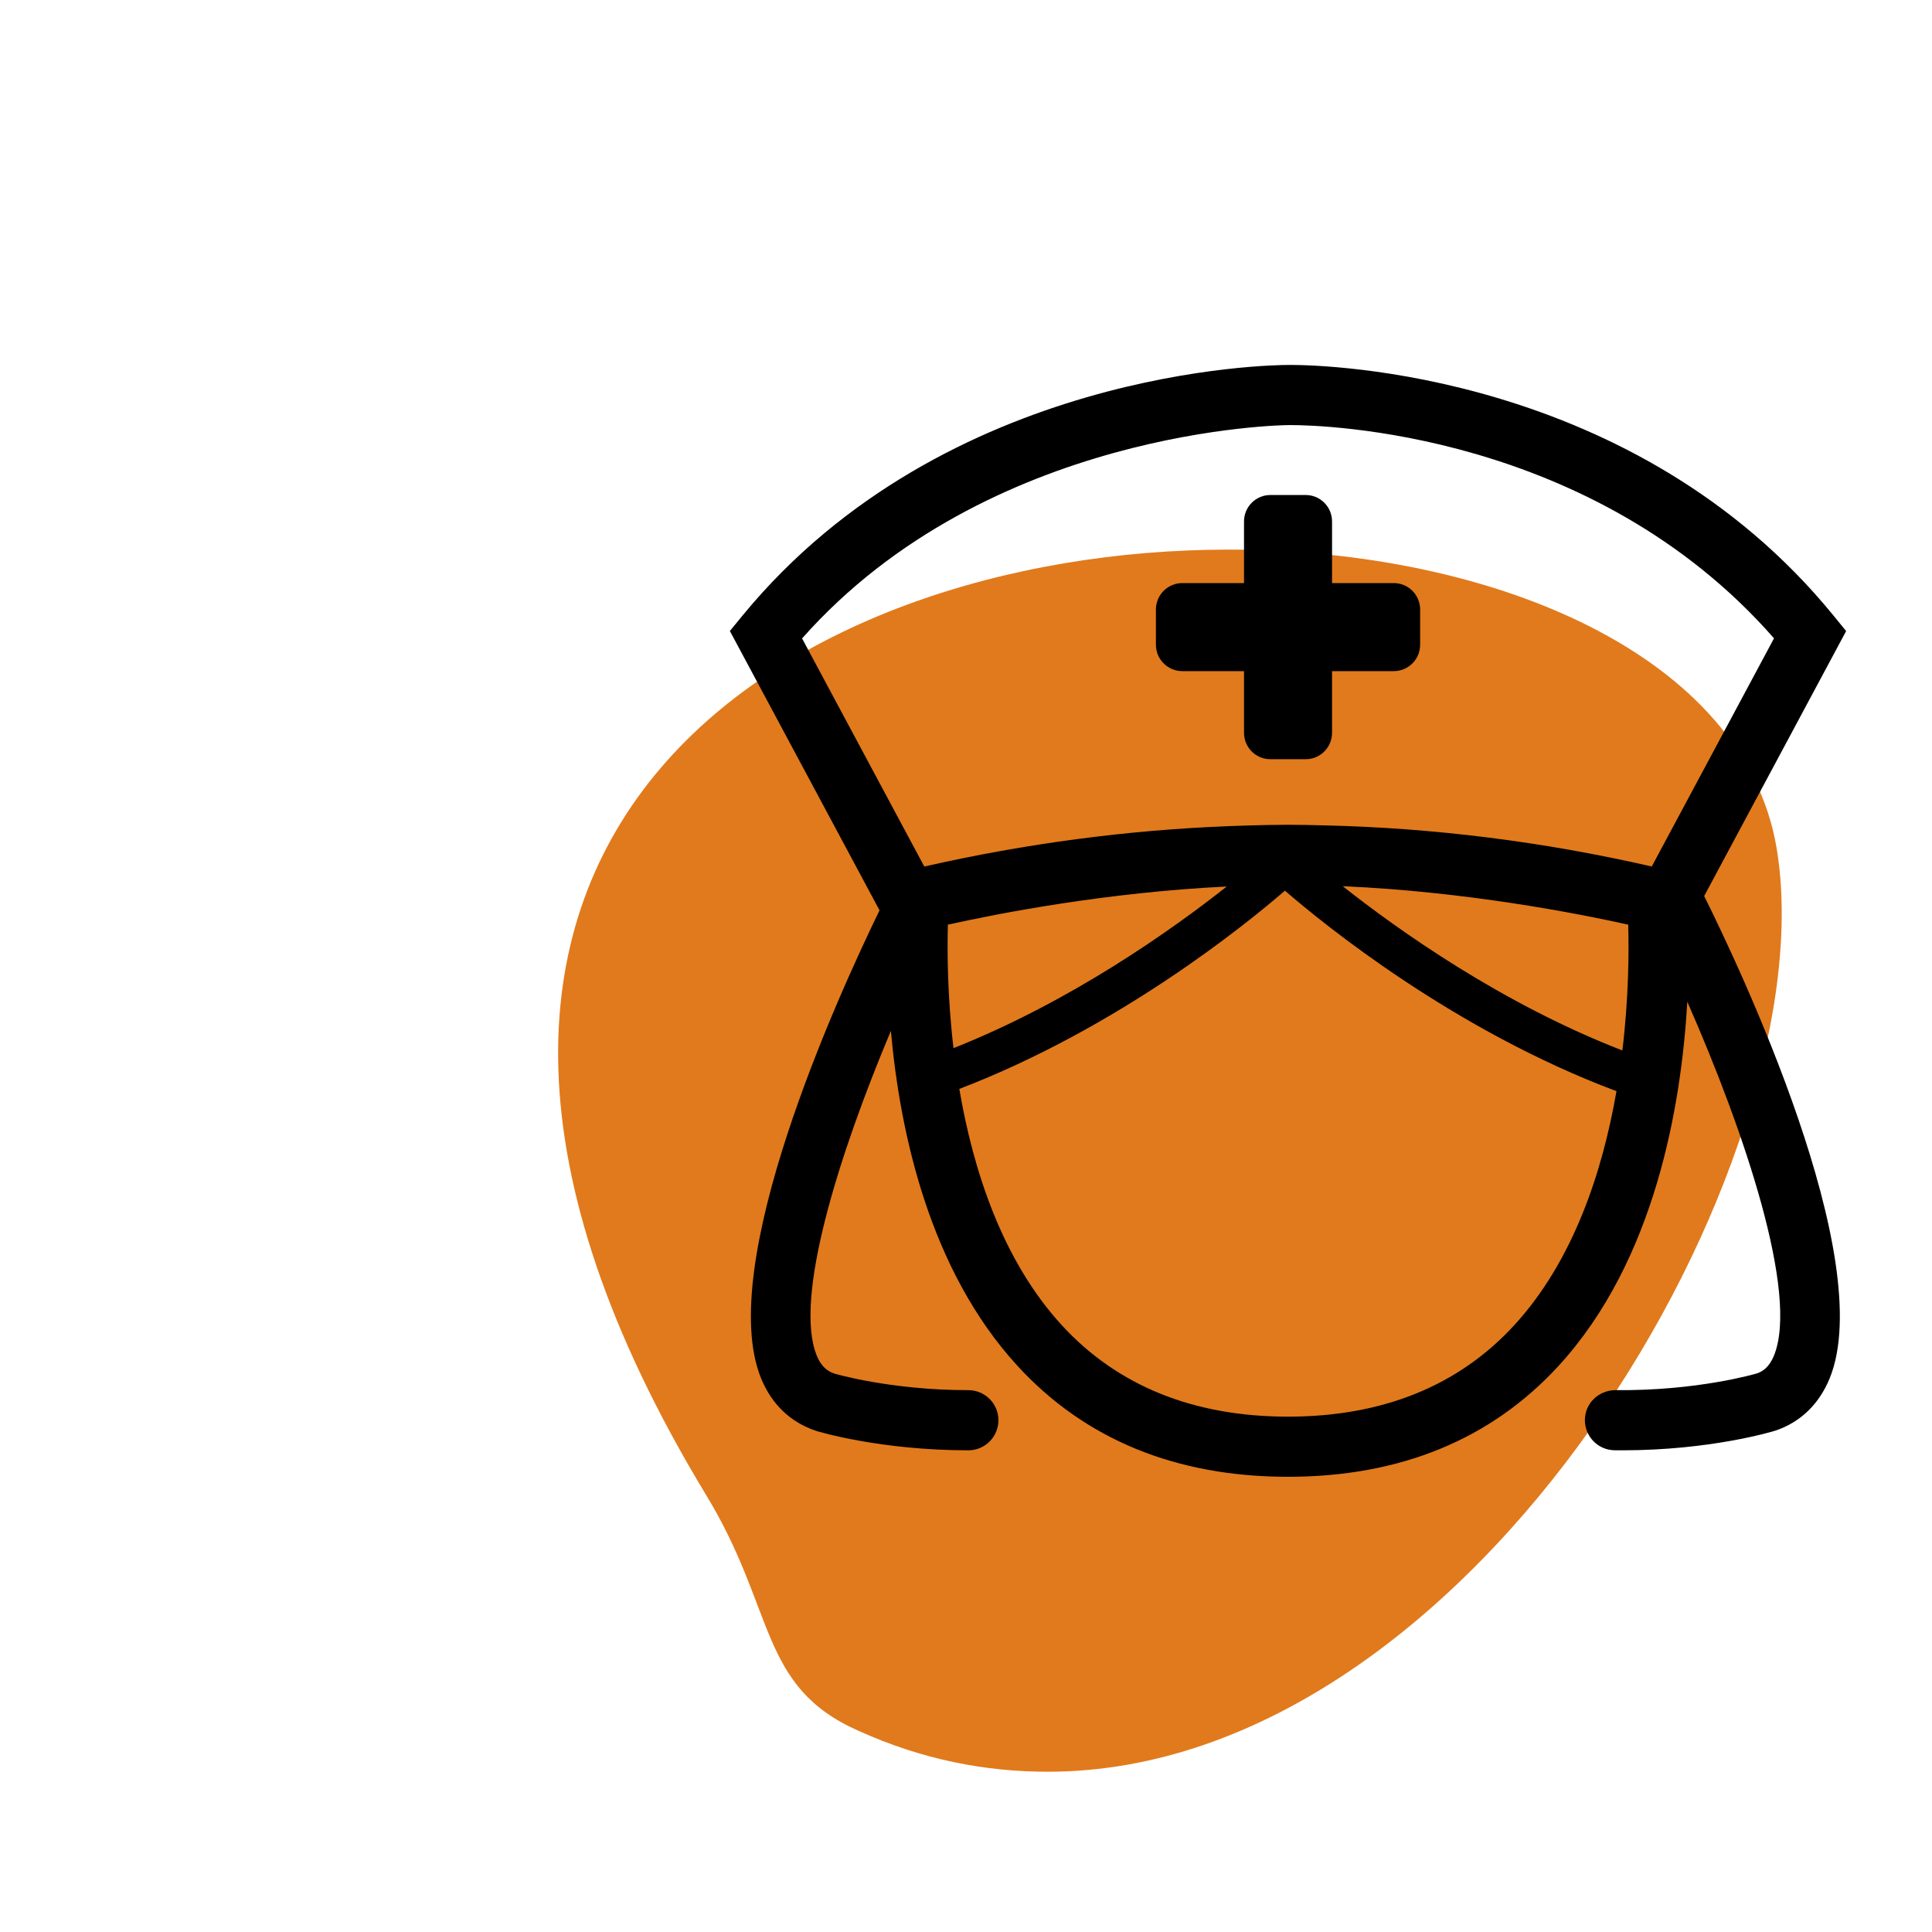 <svg width="90" height="90" viewBox="0 0 90 90" fill="none" xmlns="http://www.w3.org/2000/svg">
<path d="M57.241 25.603C36.781 25.603 14.406 39.083 32.873 69.61C36.168 75.002 35.325 78.57 40 80.631C42.988 81.979 45.9 82.534 48.812 82.534C68.734 82.534 85.209 53.989 82.757 39.479C81.225 30.519 69.578 25.603 57.241 25.603Z" fill="#E17A1C"/>
<path d="M86 29.397L85.409 28.673C76.153 17.327 61.733 17 60.119 17L60.001 17.001C59.355 17.001 44.072 17.134 34.595 28.669L34 29.394L40.972 42.407C38.97 46.522 33.314 58.979 35.456 64.213C35.949 65.417 36.825 66.259 38.022 66.657C38.142 66.694 41.017 67.561 45.103 67.561C45.105 67.561 45.108 67.561 45.11 67.561C45.884 67.561 46.511 66.933 46.511 66.159C46.511 65.386 45.883 64.759 45.11 64.759H45.109C45.108 64.759 45.106 64.759 45.103 64.759C41.471 64.759 38.877 63.989 38.875 63.989C38.615 63.902 38.285 63.728 38.049 63.152C36.961 60.494 39.072 53.792 41.501 48.023C41.924 52.756 43.299 59.163 47.401 63.63C50.546 67.057 54.786 68.794 60.001 68.795C65.216 68.794 69.456 67.057 72.602 63.63C77.11 58.719 78.326 51.465 78.601 46.666C81.258 52.701 83.812 60.283 82.637 63.152C82.401 63.728 82.072 63.902 81.846 63.978C81.819 63.986 79.077 64.802 75.249 64.757C74.467 64.77 73.84 65.367 73.83 66.14C73.821 66.914 74.44 67.549 75.213 67.559C75.336 67.56 75.458 67.561 75.578 67.561C79.665 67.561 82.542 66.695 82.697 66.647C83.862 66.259 84.738 65.417 85.231 64.213C87.506 58.653 80.983 44.946 79.387 41.741L86 29.397ZM75.577 48.935C69.943 46.749 65.124 43.318 62.549 41.282C68.271 41.532 73.443 42.54 75.849 43.074C75.883 44.299 75.876 46.438 75.577 48.935ZM44.156 43.074C46.52 42.549 51.549 41.568 57.147 41.297C54.61 43.301 49.917 46.643 44.417 48.827C44.13 46.376 44.123 44.282 44.156 43.074ZM60.029 19.802L60.119 19.802C61.562 19.802 74.189 20.087 82.64 29.736L76.945 40.365C71.899 39.209 66.788 38.566 61.719 38.45C61.15 38.434 60.578 38.422 60.001 38.422C59.4 38.422 58.803 38.435 58.211 38.452C57.899 38.46 57.587 38.472 57.275 38.483C57.258 38.484 57.241 38.485 57.224 38.486C52.521 38.666 47.771 39.296 43.057 40.366L37.364 29.74C46.039 19.948 59.861 19.803 60.029 19.802ZM70.538 61.735C67.945 64.56 64.399 65.993 60.001 65.993C55.607 65.993 52.063 64.563 49.471 61.742C46.681 58.706 45.329 54.487 44.689 50.726C52.109 47.881 58.032 43.069 59.857 41.491C61.705 43.089 67.752 48.002 75.301 50.831C74.655 54.56 73.304 58.722 70.538 61.735Z" fill="black"/>
<path d="M55.077 31.264H57.951V34.137C57.951 34.451 58.071 34.767 58.31 35.007C58.55 35.248 58.866 35.367 59.18 35.367H60.822C61.137 35.367 61.452 35.247 61.692 35.007C61.932 34.767 62.052 34.451 62.052 34.137V31.264H64.924C65.239 31.264 65.554 31.144 65.796 30.904C66.036 30.664 66.155 30.349 66.155 30.034V28.392C66.155 28.078 66.036 27.763 65.796 27.522C65.554 27.282 65.239 27.162 64.924 27.162H62.052V24.29C62.052 23.975 61.932 23.66 61.692 23.42C61.452 23.179 61.137 23.059 60.822 23.059H59.18C58.866 23.059 58.55 23.179 58.31 23.42C58.071 23.66 57.951 23.975 57.951 24.29V27.162H55.077C54.763 27.162 54.448 27.282 54.208 27.522C53.967 27.763 53.847 28.078 53.847 28.392V30.034C53.847 30.349 53.967 30.664 54.208 30.904C54.448 31.144 54.763 31.264 55.077 31.264Z" fill="black"/>
</svg>
